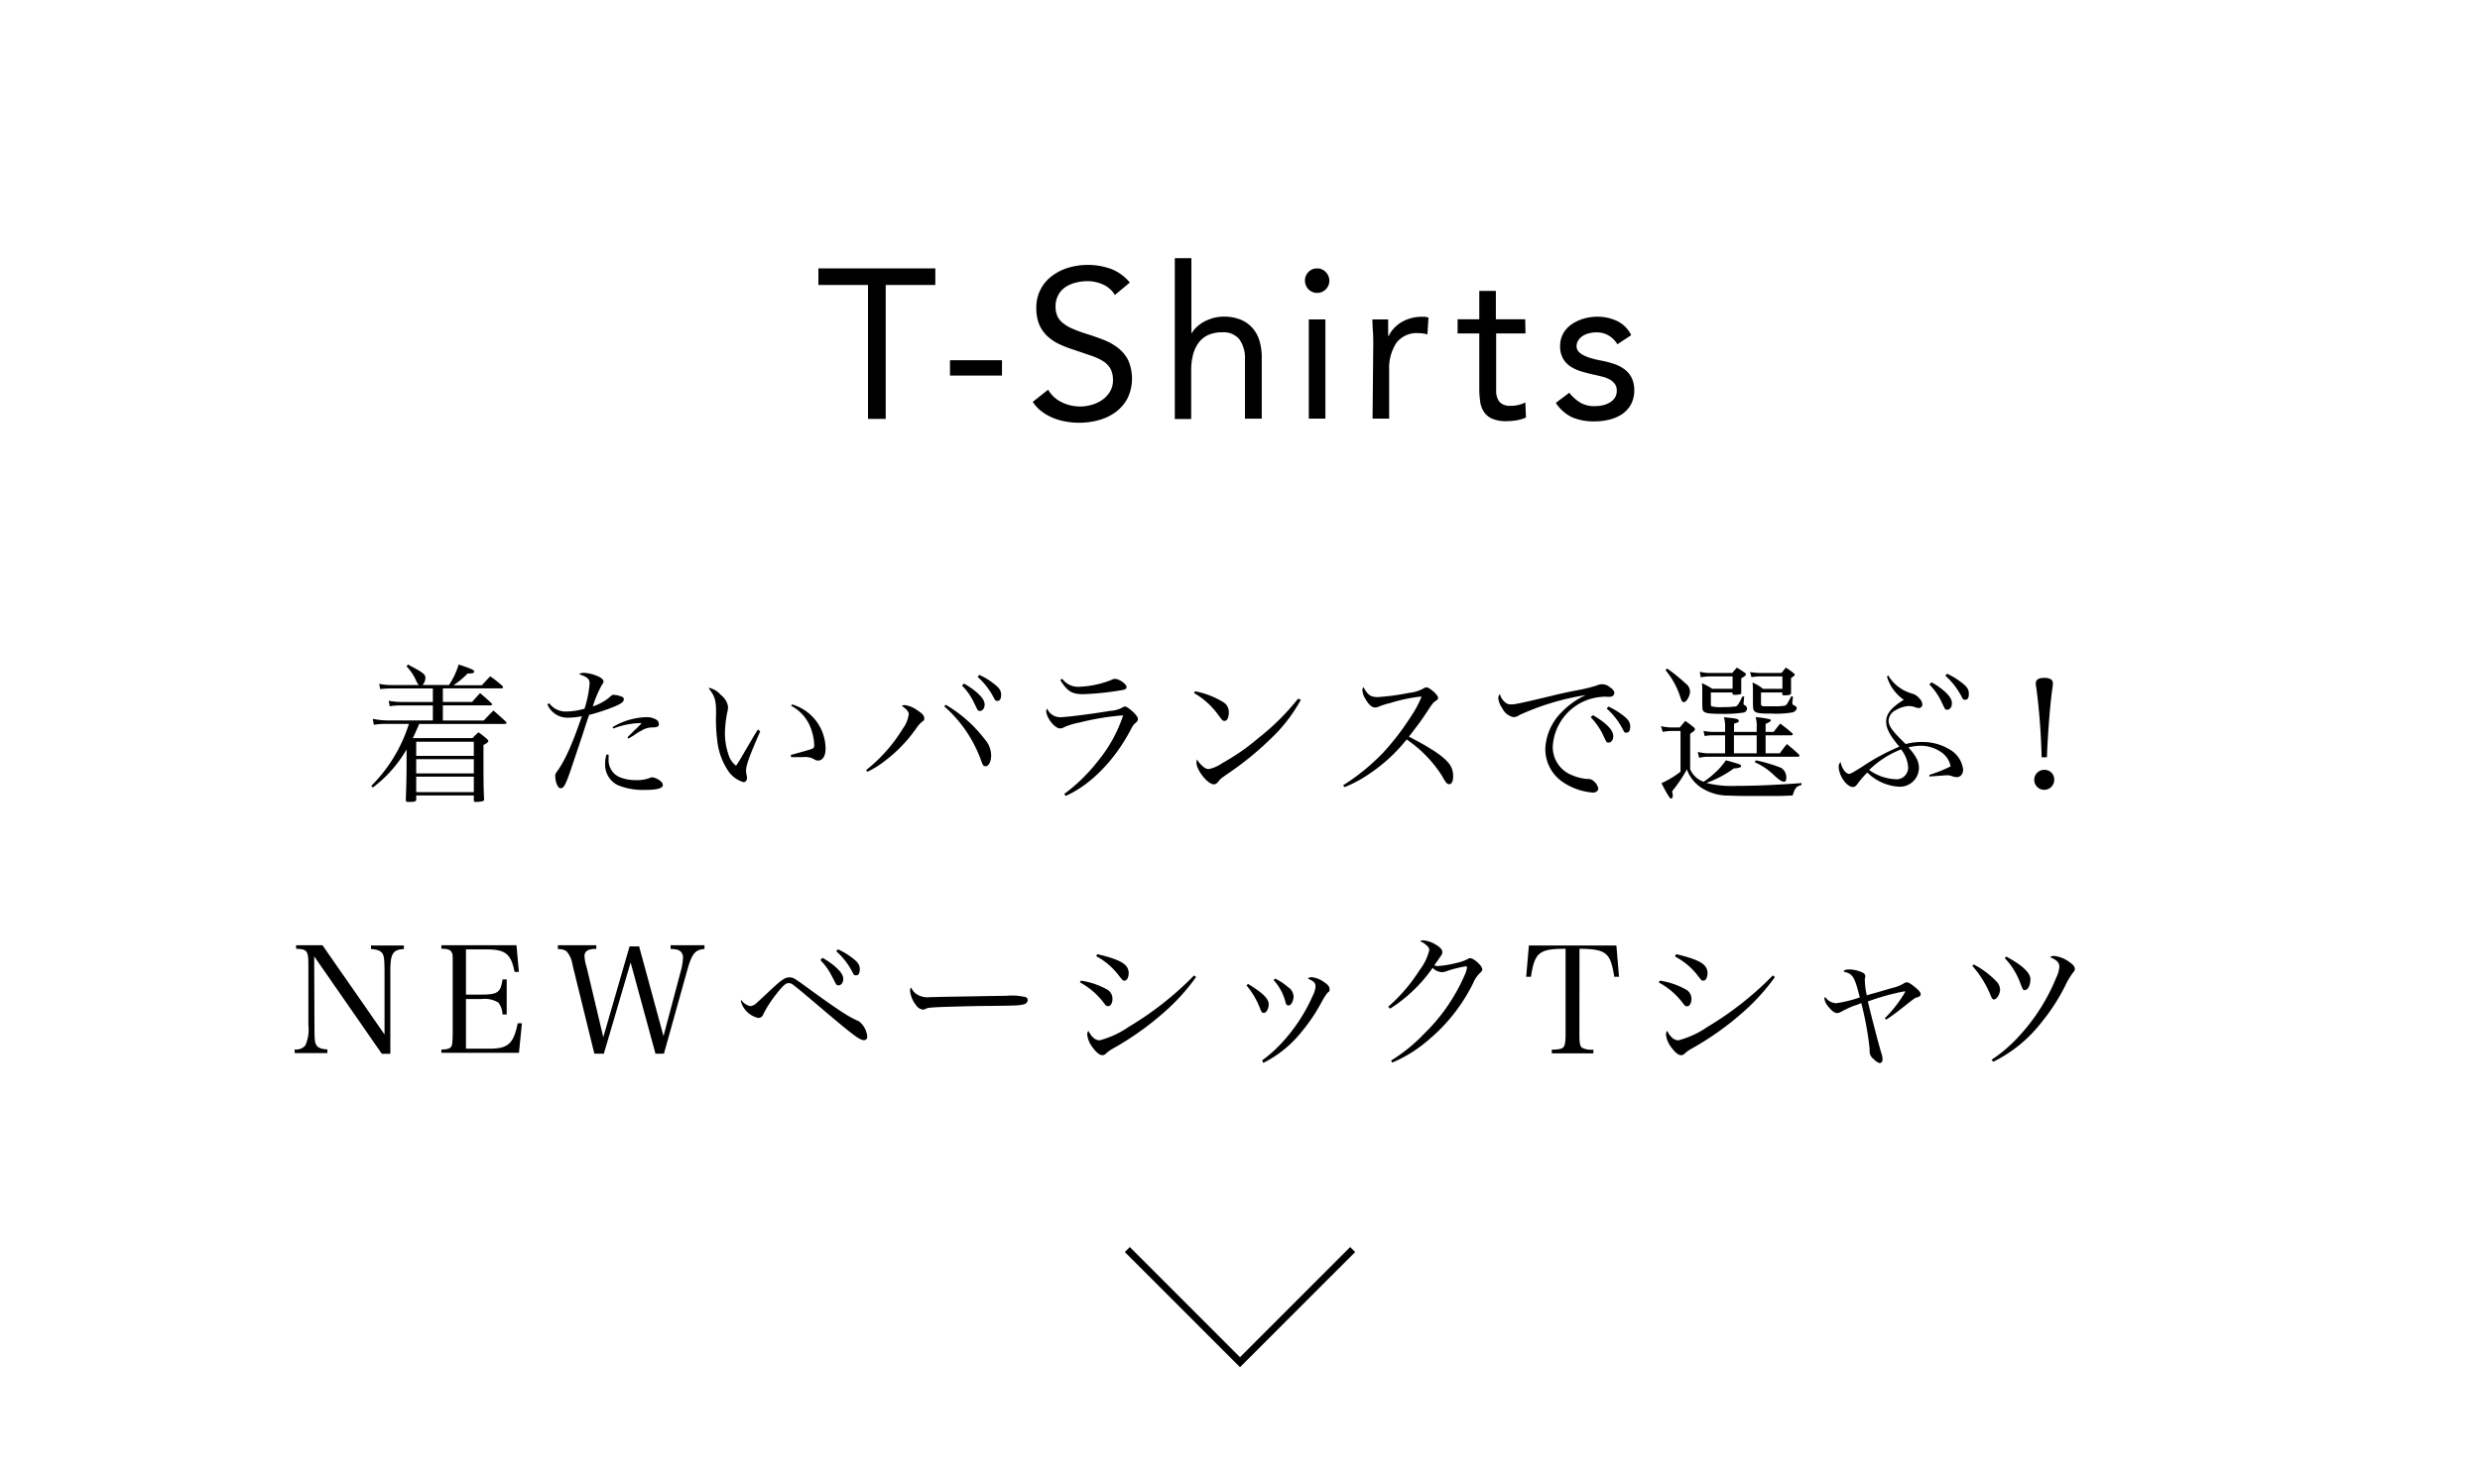 <svg xmlns="http://www.w3.org/2000/svg" viewBox="0 0 350 209.44"><defs><style>.cls-1{fill:#fff;}.cls-2{fill:none;stroke:#000;stroke-miterlimit:10;}</style></defs><g id="レイヤー_2" data-name="レイヤー 2"><g id="design"><rect class="cls-1" width="350" height="209.44"/><path d="M132,40.22h-7v18.9H122.5V40.22h-7V37.88H132Z"/><path d="M134.07,50.84h7.34V53h-7.34Z"/><path d="M157.34,41.63a3.7,3.7,0,0,0-1.68-1.48,5.36,5.36,0,0,0-2.19-.47,6.55,6.55,0,0,0-1.65.21,4.93,4.93,0,0,0-1.46.63,3.14,3.14,0,0,0-1,1.11,3.24,3.24,0,0,0-.39,1.62,3.4,3.4,0,0,0,.22,1.28,2.69,2.69,0,0,0,.74,1,5.46,5.46,0,0,0,1.38.84,19.08,19.08,0,0,0,2.13.78c.82.26,1.61.54,2.38.84a8,8,0,0,1,2,1.14,5.07,5.07,0,0,1,1.41,1.73,6.47,6.47,0,0,1-.1,5.35,5.81,5.81,0,0,1-1.67,1.94,7.2,7.2,0,0,1-2.38,1.14,10.37,10.37,0,0,1-2.79.37,10.62,10.62,0,0,1-1.86-.16,9,9,0,0,1-1.79-.51,7.21,7.21,0,0,1-1.6-.9,5.44,5.44,0,0,1-1.29-1.37L147.92,55a4.44,4.44,0,0,0,1.92,1.77,5.88,5.88,0,0,0,2.61.6,5.8,5.8,0,0,0,1.63-.24,5,5,0,0,0,1.49-.7,3.86,3.86,0,0,0,1.08-1.16,3,3,0,0,0,.42-1.59,3.37,3.37,0,0,0-.33-1.6,3,3,0,0,0-1-1.07,7.87,7.87,0,0,0-1.74-.81l-2.46-.84a15.57,15.57,0,0,1-2.1-.82,6.48,6.48,0,0,1-1.67-1.14,4.87,4.87,0,0,1-1.11-1.62,5.76,5.76,0,0,1-.4-2.27,5.45,5.45,0,0,1,2.22-4.57,7.38,7.38,0,0,1,2.31-1.16,9.73,9.73,0,0,1,6,.17,6.43,6.43,0,0,1,2.66,1.93Z"/><path d="M165.8,36.44h2.34V47h.06a3.71,3.71,0,0,1,.66-.82,4.9,4.9,0,0,1,1-.74,6.2,6.2,0,0,1,1.31-.54,5.44,5.44,0,0,1,1.53-.21,6.14,6.14,0,0,1,2.38.42,4.5,4.5,0,0,1,1.67,1.17,4.75,4.75,0,0,1,1,1.82,8.13,8.13,0,0,1,.32,2.32v8.67H175.7V50.69a4.49,4.49,0,0,0-.78-2.79,2.86,2.86,0,0,0-2.43-1,4.58,4.58,0,0,0-2,.39,3.48,3.48,0,0,0-1.35,1.11,5,5,0,0,0-.78,1.71,8.78,8.78,0,0,0-.25,2.19v6.84H165.8Z"/><path d="M184.17,39.59a1.66,1.66,0,0,1,.49-1.2,1.64,1.64,0,0,1,1.22-.51,1.62,1.62,0,0,1,1.21.51,1.72,1.72,0,1,1-2.92,1.2Zm.54,5.49h2.34v14h-2.34Z"/><path d="M193.81,48.41q0-1-.06-1.8t-.06-1.53h2.22q0,.57,0,1.14t0,1.17H196a4,4,0,0,1,.67-1,4.88,4.88,0,0,1,1-.85,5.53,5.53,0,0,1,1.35-.6,5.61,5.61,0,0,1,1.62-.23,3.87,3.87,0,0,1,.48,0,2.11,2.11,0,0,1,.48.12l-.15,2.37a4.36,4.36,0,0,0-1.26-.18,3.57,3.57,0,0,0-3.14,1.4,6.57,6.57,0,0,0-1,3.82v6.84h-2.34Z"/><path d="M215.29,47.06h-4.14v7c0,.46,0,.89,0,1.28a2.64,2.64,0,0,0,.24,1,1.61,1.61,0,0,0,.63.69,2.33,2.33,0,0,0,1.2.25,4.83,4.83,0,0,0,1.05-.12,4.41,4.41,0,0,0,1-.36l.09,2.13a5.38,5.38,0,0,1-1.34.39,8.61,8.61,0,0,1-1.39.12,5.07,5.07,0,0,1-2-.33,2.73,2.73,0,0,1-1.17-.93,3.44,3.44,0,0,1-.56-1.48,13.2,13.2,0,0,1-.13-2V47.06h-3.06v-2h3.06v-4h2.34v4h4.14Z"/><path d="M221.47,55.43A5.94,5.94,0,0,0,223,56.81a3.89,3.89,0,0,0,2.08.51,5.22,5.22,0,0,0,1.1-.12,3.26,3.26,0,0,0,1-.39,2.21,2.21,0,0,0,.72-.67,1.73,1.73,0,0,0,.27-1,1.57,1.57,0,0,0-.25-.93,2.24,2.24,0,0,0-.68-.61,3.81,3.81,0,0,0-1-.41q-.54-.15-1.11-.27-1-.21-1.89-.48a6.12,6.12,0,0,1-1.57-.7,3.34,3.34,0,0,1-1.08-1.13,3.46,3.46,0,0,1-.41-1.77,3.54,3.54,0,0,1,.45-1.8,3.9,3.9,0,0,1,1.2-1.29,5.88,5.88,0,0,1,1.68-.78,6.85,6.85,0,0,1,1.92-.27,6.46,6.46,0,0,1,2.78.6,4.31,4.31,0,0,1,2,2l-1.95,1.29a3.59,3.59,0,0,0-1.18-1.21,3.29,3.29,0,0,0-1.79-.47,4.09,4.09,0,0,0-1,.12,3.08,3.08,0,0,0-.89.36,2.1,2.1,0,0,0-.64.62,1.47,1.47,0,0,0-.26.85,1.12,1.12,0,0,0,.29.77,2.51,2.51,0,0,0,.78.55,6.82,6.82,0,0,0,1.14.42,13.59,13.59,0,0,0,1.33.3,13.47,13.47,0,0,1,1.77.47,5.11,5.11,0,0,1,1.47.76,3.4,3.4,0,0,1,1,1.2,3.93,3.93,0,0,1,.36,1.77,4.05,4.05,0,0,1-.48,2,4,4,0,0,1-1.27,1.37,5.59,5.59,0,0,1-1.8.76,8.86,8.86,0,0,1-2.06.24,7.88,7.88,0,0,1-3.1-.55,5.66,5.66,0,0,1-2.36-2.06Z"/><path d="M63.36,96.68a10.66,10.66,0,0,0,1.37-2.9c1.8.61,2.2.78,2.2,1s-.32.27-.84.27H66a12,12,0,0,1-2,1.66h4c.52-.55.67-.74,1.19-1.26a15.86,15.86,0,0,1,1.77,1.41A.41.41,0,0,1,71,97c0,.07-.12.15-.21.15H62.5v1.91h4.14c.46-.54.63-.71,1.11-1.24.71.59.92.78,1.61,1.43.07.09.11.13.11.17s-.11.13-.27.13H62.5v2.14h5.77c.59-.63.78-.82,1.37-1.41.78.67,1,.88,1.76,1.57a.46.46,0,0,1,.09.19c0,.07-.13.13-.26.13H59.16c-.52,1.22-.55,1.26-.9,2l0,0H66.7a5.88,5.88,0,0,1,.84-.81,14.3,14.3,0,0,1,1.17.92c.15.15.21.23.21.31s-.16.32-.69.55c0,4.41,0,6,.09,7.66,0,.19-.09.26-.26.28a4.32,4.32,0,0,1-.92.1c-.21,0-.27-.06-.27-.27v-.65H58.74v.61c0,.21-.17.27-.71.31a1.8,1.8,0,0,0-.4,0h-.06c-.21,0-.3-.08-.3-.29.09-2.37.11-3.55.11-5.44v-1.68a18,18,0,0,1-4.77,5.38l-.21-.24a21.37,21.37,0,0,0,5.31-8.75H54.58a10.39,10.39,0,0,0-1.82.13l-.15-.84a11.26,11.26,0,0,0,2.12.23h6.36V99.56H56.54a8.65,8.65,0,0,0-1.54.12l-.14-.78a10.29,10.29,0,0,0,1.76.17h4.47V97.16H55.32a16.13,16.13,0,0,0-1.66.09l-.15-.74a8.48,8.48,0,0,0,1.81.17H59.1a2.72,2.72,0,0,1-.44-.78,7.27,7.27,0,0,0-1.28-1.85l.19-.27.58.32c1.54.81,1.89,1.11,1.89,1.57a1.58,1.58,0,0,1-.4,1Zm3.51,8H58.74v2h8.13Zm-8.13,2.47v2h8.13v-2Zm0,2.46v2.18h8.13v-2.18Z"/><path d="M77.52,99.26a2.88,2.88,0,0,0,2.31,1.16,9.82,9.82,0,0,0,2.66-.4,15.29,15.29,0,0,0,.72-3.55c0-.65-.32-.93-1.49-1.32a1.07,1.07,0,0,1,.65-.19,5.13,5.13,0,0,1,1.8.4c.63.23,1,.52,1,.84,0,.14,0,.14-.25.5a16.49,16.49,0,0,0-1.26,3A7.12,7.12,0,0,0,86,98.42c.34-.31.42-.36.59-.36a3.77,3.77,0,0,1,1.11.24c.23.08.34.21.34.37,0,.36-.34.63-1.22,1a25.39,25.39,0,0,1-3.67,1.22c-.26.71-.26.71-.89,2.67l-1.57,4.68c-.84,2.5-1.11,3-1.55,3-.21,0-.36-.12-.49-.42a3.07,3.07,0,0,1-.29-1.22c0-.33,0-.39.46-1,1-1.54,1.87-3.36,3.3-7.52a10.58,10.58,0,0,1-2,.21,3.06,3.06,0,0,1-2.87-1.89Zm8.37,7.24c0,.32,0,.57,0,.66a2.6,2.6,0,0,0,1.6,2.54,6,6,0,0,0,2.25.4,5,5,0,0,0,2-.32,1,1,0,0,1,.36-.08,2.44,2.44,0,0,1,1.07.5.84.84,0,0,1,.38.59c0,.46-.82.69-2.48.69a9.33,9.33,0,0,1-3.88-.67,3.2,3.2,0,0,1-1.79-3,4.21,4.21,0,0,1,.19-1.32Zm.57-3.88a9.68,9.68,0,0,1,4.87-1.41,2.61,2.61,0,0,1,1.33.38.72.72,0,0,1,.33.59c0,.34-.19.46-.8.48a3,3,0,0,0-1.61.42,9.46,9.46,0,0,0-1.16.72l-.73.44-.13-.19c.25-.25.25-.25,1-1,.19-.16.38-.33,1-1a11,11,0,0,0-4,.77Z"/><path d="M107.29,103.21c-1.53,3.53-2,4.76-2,5.6a2.67,2.67,0,0,0,.12.72,1.26,1.26,0,0,1,0,.33.5.5,0,0,1-.47.53,4,4,0,0,1-2.3-1.79,9.51,9.51,0,0,1-1.43-4.19,23.2,23.2,0,0,1-.15-3.7c0-1.95-.17-2.44-1.07-3.61h.19a3.1,3.1,0,0,1,1.57,1,2.53,2.53,0,0,1,1,1.66,3.75,3.75,0,0,1-.06.54,15.83,15.83,0,0,0-.38,3.13,9.1,9.1,0,0,0,.48,3,3.08,3.08,0,0,0,1.09,1.64c.23-.33.23-.33.7-1.11l1.76-3,.61-1Zm4.48-3.8a6.55,6.55,0,0,1,4.74,6.28c0,1-.42,1.65-1.05,1.65a1,1,0,0,1-.63-.23,2.77,2.77,0,0,0-1.57-.25c-.49,0-.89,0-1.6,0l-.06-.31c1.7-.46,2.64-.74,2.83-.8.42-.15.48-.23.48-.63a7.56,7.56,0,0,0-.65-2.75,5.73,5.73,0,0,0-2.6-2.75Z"/><path d="M122.23,108.69a22.06,22.06,0,0,0,5.16-5.82,4.45,4.45,0,0,0,.86-2.08c0-.33-.27-.67-1-1.19a1.49,1.49,0,0,1,.46-.09,3.88,3.88,0,0,1,1.73.72c.73.46,1,.79,1,1.13s0,.25-.46.63a4.74,4.74,0,0,0-.67.8,20.32,20.32,0,0,1-4.43,4.6,12.58,12.58,0,0,1-2.46,1.53Zm11.25-9.22a19.09,19.09,0,0,1,5.52,4.89,3.5,3.5,0,0,1,.88,2.23c0,.88-.33,1.55-.79,1.55-.3,0-.4-.12-.7-1a18.42,18.42,0,0,0-5.14-7.46Zm2.56-3a10.85,10.85,0,0,1,1.87,1.3c.76.69,1.05,1.18,1.05,1.68s-.29.88-.65.88-.27,0-.95-1.36a8.59,8.59,0,0,0-1.59-2.21Zm2.16-1.22a9.31,9.31,0,0,1,2,1.2c.82.61,1.09,1,1.09,1.61s-.21.86-.52.86-.32-.1-.49-.39a10.24,10.24,0,0,0-2.31-3Z"/><path d="M150.2,112.05a24.47,24.47,0,0,0,4.78-4.68,20.05,20.05,0,0,0,3.53-6.41,36.31,36.31,0,0,0-6.11,1,10.2,10.2,0,0,0-2.18.65,1.13,1.13,0,0,1-.63.19c-.74,0-1.93-1.51-1.93-2.44a.48.48,0,0,1,.12-.35,2,2,0,0,0,1.83,1.21c.82,0,4.37-.44,7.1-.9a4,4,0,0,0,1.72-.48.67.67,0,0,1,.33-.13c.19,0,.51.21,1,.63s.84.88.84,1.16a.77.77,0,0,1-.32.52c-.29.21-.41.4-.77,1.09-2.27,4.29-5.65,7.69-9.11,9.22Zm-.28-16.25a2.74,2.74,0,0,0,2.25,1.13,13.66,13.66,0,0,0,4.75-1,.88.88,0,0,1,.44-.12c.58,0,1.63.73,1.63,1.15,0,.25-.18.38-.79.46a39,39,0,0,1-5.36.55c-1.57,0-2.2-.4-3.21-2Z"/><path d="M168.66,97.56a11.88,11.88,0,0,1,4.05,1.58,1.6,1.6,0,0,1,.71,1.42c0,.7-.23,1.18-.58,1.18s-.34-.11-.91-.84a10.82,10.82,0,0,0-3.42-3.09Zm14.93,1.2a22.41,22.41,0,0,1-4.41,5.65,43.09,43.09,0,0,1-5.9,4.78c-1,.7-1.1.78-1.24,1-.34.4-.46.5-.74.5-.86,0-2.45-2-2.45-3.08a1,1,0,0,1,.1-.42,3,3,0,0,0,.76.92,1.37,1.37,0,0,0,.84.44,5.22,5.22,0,0,0,2-.88,30.06,30.06,0,0,0,5-3.47,33.68,33.68,0,0,0,5.65-5.6Z"/><path d="M189.55,110.83a30,30,0,0,0,5.65-4.6,36.79,36.79,0,0,0,4-5.23,14.17,14.17,0,0,0,1.43-2.7,22.06,22.06,0,0,0-4.43.92,10.27,10.27,0,0,0-1.77.57,1,1,0,0,1-.35.06c-.47,0-.91-.38-1.37-1.2a2.61,2.61,0,0,1-.44-1.26.82.82,0,0,1,.15-.42c.61,1.09,1,1.41,2,1.41a32.37,32.37,0,0,0,4.41-.59,5.33,5.33,0,0,0,2-.59.92.92,0,0,1,.49-.19c.44,0,1.64,1.08,1.64,1.47a.49.49,0,0,1-.28.4c-.44.3-.44.3-1.19,1.43-1,1.51-1,1.51-2.65,3.65,3,1.56,4.62,2.63,5.44,3.55a2.82,2.82,0,0,1,.8,2.08c0,.67-.21,1.09-.57,1.09a.63.63,0,0,1-.48-.33,5.8,5.8,0,0,1-.51-.84,17.9,17.9,0,0,0-5-5.15,23,23,0,0,1-5.09,4.73,18.17,18.17,0,0,1-3.67,2Z"/><path d="M212.34,99.05a1.19,1.19,0,0,0,.94.36c.59,0,1.11-.11,5.84-1.24.75-.19,1.95-.46,3.4-.74a23,23,0,0,0,2.84-.69,1.66,1.66,0,0,1,1.86.27c.42.26.61.53.61.8s-.25.53-.65.53a3.19,3.19,0,0,1-.4,0,2.39,2.39,0,0,0-.59,0,7.45,7.45,0,0,0-7.05,7,4.25,4.25,0,0,0,2.79,4.09,6.41,6.41,0,0,0,2.12.51,1.07,1.07,0,0,1,.89.33,1.75,1.75,0,0,1,.62,1c0,.33-.31.59-.75.59a8.8,8.8,0,0,1-4.29-1.51,5.61,5.61,0,0,1-2.43-4.71,7.76,7.76,0,0,1,2.29-5.12,11.08,11.08,0,0,1,3.42-2.42,35.68,35.68,0,0,0-9.38,2.82,1.39,1.39,0,0,1-.84.29A2.3,2.3,0,0,1,212,99.93a3,3,0,0,1-.55-1.4.9.9,0,0,1,.23-.57A2.27,2.27,0,0,0,212.34,99.05Zm12.47,1.89a10.85,10.85,0,0,1,1.87,1.3c.75.7,1,1.18,1,1.68s-.3.88-.65.88-.28,0-.93-1.36a10.32,10.32,0,0,0-1.61-2.23ZM227,99.72a10.46,10.46,0,0,1,2,1.2c.79.61,1.07,1,1.07,1.62s-.21.86-.53.86-.31-.11-.48-.4a9.87,9.87,0,0,0-2.31-3Z"/><path d="M245,108.44a1.42,1.42,0,0,0-.29,0,15.53,15.53,0,0,1-3.89,2.06,14.61,14.61,0,0,0,4.27.41c2.47,0,5.14-.1,9.15-.39v.27c-.71.17-.94.44-1.24,1.47-1,.06-1.7.08-2.81.08-4,0-5.25,0-6.18-.06a6.93,6.93,0,0,1-3.73-1,5.16,5.16,0,0,1-2.21-2.69,19.79,19.79,0,0,1-2.08,3.07,5,5,0,0,1,.09.67c0,.21-.13.38-.25.38s-.4-.32-1.35-2.18a12.65,12.65,0,0,0,2.69-1.62v-5.75h-1.3a6.14,6.14,0,0,0-1.2.14l-.27-.82a7.11,7.11,0,0,0,1.47.19h1.2c.31-.4.42-.5.77-.92a10.52,10.52,0,0,1,1.22.92.39.39,0,0,1,.15.26c0,.14-.19.31-.68.63v5a3.2,3.2,0,0,0,1.9,1.77,11.17,11.17,0,0,0,1.57-1.24,9,9,0,0,0,1.57-1.79c.78.21,1.87.53,2,.61s.15.09.15.17a.28.28,0,0,1-.09.19,1.27,1.27,0,0,1-.37.11Zm-9.72-14.09a24.2,24.2,0,0,1,2.6,2.1,1.45,1.45,0,0,1,.63,1.15c0,.61-.5,1.49-.84,1.49s-.35-.21-.73-1.28a11.19,11.19,0,0,0-1.89-3.23Zm12.64,8.94v-.59a4.39,4.39,0,0,0-.15-1.49,12.66,12.66,0,0,1,1.91.28c.15,0,.24.1.24.19s-.19.25-.74.48v1.13h1.13c.4-.5.51-.67.93-1.17.75.56,1,.75,1.72,1.38a.69.69,0,0,1,.06.13c0,.08-.1.15-.27.15h-3.57v2.54h2c.42-.59.56-.76,1-1.31.78.63,1,.82,1.7,1.47a1.1,1.1,0,0,1,.09.15c0,.08-.11.17-.21.17H240.9a6.05,6.05,0,0,0-1.1.15l-.2-.82a9.9,9.9,0,0,0,1.32.19h2.54v-2.54H241.8a5.68,5.68,0,0,0-1.22.1l-.17-.73a6.43,6.43,0,0,0,1.39.14h1.66v-.61a4.53,4.53,0,0,0-.17-1.45c1.74.15,2.1.24,2.1.49s-.08.19-.67.42v1.15Zm-6.47-5.56v1.53c0,.25,0,.38.15.44a5.91,5.91,0,0,0,1.66.09,12.2,12.2,0,0,0,1.7-.09c.27-.1.44-.35.94-1.4l.26,0-.09.92v.15c0,.08,0,.08.19.17a.58.58,0,0,1,.3.48.6.6,0,0,1-.47.54,16.6,16.6,0,0,1-2.73.19c-2.22,0-2.75-.08-3-.44-.12-.19-.12-.19-.12-2.81a6.79,6.79,0,0,0-.05-1.09,12.33,12.33,0,0,1,1.47.8h2.86V95.46h-3.3a7.48,7.48,0,0,0-1.19.13l-.15-.78a6.56,6.56,0,0,0,1.34.17h3.26a9.32,9.32,0,0,1,.65-.76c.52.32.67.42,1.15.76a.23.23,0,0,1,.13.19c0,.12-.23.33-.67.56,0,.51,0,.51,0,1.16,0,.44,0,.44,0,.92,0,.09-.06.15-.13.17a3.85,3.85,0,0,1-.86.08c-.17,0-.23-.08-.27-.25v-.08Zm3.26,8.59h3.21v-2.54h-3.21Zm3.82-8.59v1.66c0,.21.13.29.55.29h.29l1.05,0h.08a6.91,6.91,0,0,0,1.43-.1c.21-.09.29-.21.88-1.32l.23.06-.08.78a.77.77,0,0,0,0,.18c0,.09,0,.15.27.28s.34.25.34.42-.25.48-.59.56a13.91,13.91,0,0,1-3,.17c-1.56,0-2.08-.06-2.34-.31s-.25-.26-.25-3a8.38,8.38,0,0,0-.06-1.07,5.82,5.82,0,0,1,1.49.89h2.73V95.46h-3.25a8.49,8.49,0,0,0-1.12.11l-.19-.72a10.74,10.74,0,0,0,1.31.13h3.12l.61-.76a8.67,8.67,0,0,1,1.07.76c.13.1.19.17.19.23s0,.15-.52.48v1.66s0,.21,0,.46-.29.32-.95.32c-.2,0-.27,0-.29-.19v-.21Zm-.74,9.57a23,23,0,0,1,3.59,1.07,1.59,1.59,0,0,1,.72,1.39c0,.4-.09.57-.32.57a1.28,1.28,0,0,1-.46-.15,7,7,0,0,1-1-.82,9.23,9.23,0,0,0-2.66-1.78Z"/><path d="M266.47,95.31a5.72,5.72,0,0,0,3.43,2.59,2,2,0,0,1,1,.69,1.29,1.29,0,0,1,.4.84.51.51,0,0,1-.52.5,2.24,2.24,0,0,1-.7-.19,4.74,4.74,0,0,0-.67-.1,4.09,4.09,0,0,0-1.87.59,1.73,1.73,0,0,0-1,1.45c0,.79.5,1.49,2.41,3.33a8.51,8.51,0,0,1,2.25-.29,7.34,7.34,0,0,1,4.11,1.15,3.77,3.77,0,0,1,1.74,2.71c0,.68-.35,1.1-.94,1.1a2.15,2.15,0,0,1-.59-.13,2.17,2.17,0,0,0-.9-.13l-2.33.17,0-.23a19.45,19.45,0,0,0,3-1.2,3.12,3.12,0,0,0-1.32-2,5.08,5.08,0,0,0-2.94-.91,7.69,7.69,0,0,0-1.7.23c1.07,1.18,1.49,2,1.49,2.9a2.69,2.69,0,0,1-2.84,2.65,7,7,0,0,1-4.45-2,14.37,14.37,0,0,0-1.26,1.43c-.35.5-.5.61-.77.61-.89,0-2-1.62-2-2.84a.77.77,0,0,1,.27-.67,2.77,2.77,0,0,0,.51,1.2,1.08,1.08,0,0,0,.65.46c.25,0,.56-.19,2-1.09a29.83,29.83,0,0,1,5.12-2.75c-1.32-1.56-1.86-2.59-1.86-3.51,0-1.13.71-2,2.49-3.11a6.07,6.07,0,0,1-2.37-3.25Zm-2.68,13.36a6.91,6.91,0,0,0,3.67,1.3,1.64,1.64,0,0,0,1.83-1.76,4.38,4.38,0,0,0-1-2.44A13.4,13.4,0,0,0,263.79,108.67Zm8.82-12.37a10.74,10.74,0,0,1,1.86,1.3c.76.7,1,1.18,1,1.68s-.29.88-.65.88-.27,0-.94-1.36a8.87,8.87,0,0,0-1.6-2.21Zm2.16-1.22a9.93,9.93,0,0,1,2,1.2c.82.61,1.09,1,1.09,1.64s-.21.84-.52.84-.32-.11-.48-.4a10.55,10.55,0,0,0-2.31-3Z"/><path d="M289.91,110.05a1.41,1.41,0,1,1-1.41-1.4A1.35,1.35,0,0,1,289.91,110.05Zm-1.78-3.17a90.35,90.35,0,0,0-.74-9.76,3.41,3.41,0,0,1-.08-.71c0-.49.42-.74,1.19-.74s1.22.23,1.22.76a5.2,5.2,0,0,1-.06.69c-.32,2-.69,6.95-.78,9.76Z"/><path d="M44.38,145.05c0,1.68.06,2.15.29,2.48s.69.55,1.53.57v.52H41.59v-.52a1.64,1.64,0,0,0,1.51-.57,5.44,5.44,0,0,0,.42-2.83v-8.46c0-2.06-.15-2.27-1.73-2.34v-.5h3.72L54.27,146v-8.63c0-1.89-.07-2.5-.32-2.84s-.73-.54-1.59-.59v-.5H57v.5c-1.58.09-1.91.66-1.91,3.13v11.66h-1.2l-9.55-13.76Z"/><path d="M62.29,148.12c.72,0,1.14-.11,1.32-.32s.24-.27.28-1.84v-9.89c0-1.35,0-1.37-.11-1.56-.15-.44-.52-.61-1.49-.61v-.5h10.6l.34,3.76-.61,0c-.5-2.54-1.28-3.17-4-3.17H65.76v6.38h2.16c2.33,0,2.73-.29,3-2.14h.59v4.94h-.59a2.91,2.91,0,0,0-.59-1.68,3.73,3.73,0,0,0-2.37-.49H65.76v7h3.31c2.65,0,3.4-.69,4-3.59l.59,0-.42,4.18H62.29Z"/><path d="M85.22,148.71H83.88l-3.09-12.58a3.58,3.58,0,0,0-.82-1.85c-.23-.21-.52-.29-1.24-.35v-.53h5.42v.53a2.68,2.68,0,0,0-1.18.18.87.87,0,0,0-.48.82,5.83,5.83,0,0,0,.3,1.56l2.35,9.89,3.71-12.81H90.2l3.44,12.66,2.44-9.18a8.16,8.16,0,0,0,.31-1.89,1.09,1.09,0,0,0-.75-1.11,3.63,3.63,0,0,0-1-.12v-.53h4.78v.53c-1.34.12-1.78.67-2.43,3L93.7,148.71H92.51L89,135.84Z"/><path d="M105.89,142a1.54,1.54,0,0,0,.94-.49c.27-.25.67-.61,1.87-1.74,1.59-1.49,2.08-1.83,2.69-1.83s.56,0,3.71,2.29c3.53,2.54,4.92,3.42,6.13,3.91a3.11,3.11,0,0,1,1.16,2.14.46.46,0,0,1-.46.52c-.61,0-1.51-.67-6.6-5-1.86-1.58-3.08-2.59-3.38-2.8a1,1,0,0,0-.67-.25c-.42,0-.86.42-1.91,1.79a15.54,15.54,0,0,0-1.64,2.6.76.76,0,0,1-.71.53,3.3,3.3,0,0,1-2.44-2.29,1.36,1.36,0,0,1,0-.28A2.19,2.19,0,0,0,105.89,142Zm10.2-6.81a10.34,10.34,0,0,1,1.87,1.31c.75.69,1.05,1.17,1.05,1.67s-.3.89-.65.89-.28,0-1-1.37a8.78,8.78,0,0,0-1.59-2.2Zm2.16-1.21a9.28,9.28,0,0,1,2,1.19c.82.61,1.09,1,1.09,1.62s-.21.86-.53.86-.31-.1-.48-.4a10.2,10.2,0,0,0-2.31-3Z"/><path d="M129.24,140.22a2.77,2.77,0,0,0,2,.51l2.59-.06c.82,0,7.49-.13,8.19-.13a8.23,8.23,0,0,1,2.73.19.43.43,0,0,1,.29.42.63.63,0,0,1-.48.57c-.57.18-1.07.21-5,.25-2,0-6.76.14-7.5.19-1,.06-1.17.08-1.51.27a1.7,1.7,0,0,1-.31.06,1.4,1.4,0,0,1-1-.69,3.81,3.81,0,0,1-.8-1.93c0-.3,0-.34.17-.49A1.79,1.79,0,0,0,129.24,140.22Z"/><path d="M152.55,138.4a10.72,10.72,0,0,1,3.67,1.24A1.48,1.48,0,0,1,157,141c0,.55-.27,1-.59,1s-.33-.08-.65-.48a10.3,10.3,0,0,0-3.36-2.88Zm16.25-.51a28.49,28.49,0,0,1-4.45,4.92,41.46,41.46,0,0,1-7.29,5.18,4.93,4.93,0,0,0-1,.72.71.71,0,0,1-.48.21c-.42,0-.88-.4-1.49-1.24a3.48,3.48,0,0,1-.65-1.68.73.73,0,0,1,.17-.51c.46.91,1,1.33,1.59,1.33a13.22,13.22,0,0,0,4.12-1.91,45.26,45.26,0,0,0,9.2-7.25Zm-13.94-3.23c3.36.8,4.43,1.45,4.43,2.69,0,.59-.25,1.05-.57,1.05s-.23,0-1.13-1.11a9.75,9.75,0,0,0-2.88-2.34Z"/><path d="M176.13,138.86c2.1,1.28,2.92,2.08,2.92,2.88,0,.63-.34,1.21-.67,1.21s-.34-.14-.53-.58a11.64,11.64,0,0,0-1.93-3.3Zm2,10.79a19.13,19.13,0,0,0,3.13-2.87,23.93,23.93,0,0,0,4-6.24,3.41,3.41,0,0,0,.4-1.32c0-.49-.21-.72-1.09-1.12a.81.81,0,0,1,.51-.19,3.53,3.53,0,0,1,1.76.68c.57.37.8.65.8,1s0,.28-.3.53a9,9,0,0,0-.73,1.13,24.47,24.47,0,0,1-2.9,4.35,16.14,16.14,0,0,1-5.42,4.41Zm1.81-11.55a8.48,8.48,0,0,1,1.85,1.22,1.64,1.64,0,0,1,.77,1.3c0,.63-.35,1.28-.69,1.28s-.36-.16-.5-.65a7.12,7.12,0,0,0-1.62-2.92Z"/><path d="M195.91,142.09a23.38,23.38,0,0,0,4.41-5.14,7.68,7.68,0,0,0,1.39-2.84c0-.27-.09-.44-.4-.71a3.31,3.31,0,0,0-.5-.38,2.21,2.21,0,0,1-.38-.19.74.74,0,0,1,.4-.12,3.92,3.92,0,0,1,1.72.56c.67.38,1,.74,1,1.08s0,.27-1.14,1.91a2.45,2.45,0,0,0,.55.08,15,15,0,0,0,2.52-.42,6.46,6.46,0,0,0,1.66-.57.56.56,0,0,1,.35-.12c.51,0,1.7,1.09,1.7,1.55,0,.19-.06.3-.31.53a4.26,4.26,0,0,0-1,1.49,24.62,24.62,0,0,1-6.19,7.89,19.16,19.16,0,0,1-5.21,3.28l-.15-.3a23.08,23.08,0,0,0,4.64-3.76,25.89,25.89,0,0,0,5.74-8.31,3.46,3.46,0,0,0,.33-1.07c0-.08-.06-.15-.19-.15a16.38,16.38,0,0,0-2.66.67,1.88,1.88,0,0,1-.7.15,1.91,1.91,0,0,1-1.3-.61,21.09,21.09,0,0,1-6,5.76Z"/><path d="M222.9,146c0,1.24.08,1.63.37,1.87a3,3,0,0,0,1.6.27v.52H219v-.52c.91,0,1.41-.11,1.62-.32s.33-.65.33-1.82V133.9c-3.75,0-4.36.53-4.89,3.95l-.67,0,.38-4.41h12.35l.37,4.41-.67,0c-.54-3.42-1.13-3.9-4.91-3.95Z"/><path d="M234.24,138.4a10.72,10.72,0,0,1,3.67,1.24,1.48,1.48,0,0,1,.8,1.38c0,.55-.27,1-.59,1s-.33-.08-.65-.48a10.3,10.3,0,0,0-3.36-2.88Zm16.25-.51a28.91,28.91,0,0,1-4.45,4.92,41.46,41.46,0,0,1-7.29,5.18,4.55,4.55,0,0,0-1,.72.76.76,0,0,1-.49.21c-.42,0-.88-.4-1.49-1.24a3.48,3.48,0,0,1-.65-1.68.73.73,0,0,1,.17-.51c.46.91,1,1.33,1.59,1.33a13.11,13.11,0,0,0,4.12-1.91,45.26,45.26,0,0,0,9.2-7.25Zm-13.94-3.23c3.36.8,4.43,1.45,4.43,2.69,0,.59-.25,1.05-.57,1.05s-.23,0-1.13-1.11A9.75,9.75,0,0,0,236.4,135Z"/><path d="M266,143.71a17.76,17.76,0,0,0,2.88-3.72c0-.06,0-.08-.11-.08a32.82,32.82,0,0,0-5.16,1.43c.46,1.95,1.51,6,1.93,7.39a2.35,2.35,0,0,1,.14.77c0,.34-.14.53-.42.53a1.71,1.71,0,0,1-.81-.55,1.36,1.36,0,0,1-.59-1,.78.78,0,0,1,0-.21V148a45.06,45.06,0,0,0-1.18-6.43,11,11,0,0,1-1.09.4,14.81,14.81,0,0,0-1.68.78,1.42,1.42,0,0,1-.63.23c-.37,0-.86-.38-1.32-1a2.1,2.1,0,0,1-.48-1,.46.46,0,0,1,.1-.29,2,2,0,0,0,1.53.9,17.94,17.94,0,0,0,3.36-.82c-.75-3-1-3.34-2.31-3.65.17-.25.34-.3.91-.3a4.56,4.56,0,0,1,1.89.49.57.57,0,0,1,.29.5.8.8,0,0,1-.06.29,2.33,2.33,0,0,0,0,.38,10.71,10.71,0,0,0,.27,2c.38-.13.38-.13,1.45-.42l2.14-.63a5.34,5.34,0,0,0,1.68-.67.81.81,0,0,1,.38-.13c.25,0,.69.29,1.34.84.44.4.61.61.61.84s-.08.32-.65.5c-.21.07-.21.07-2.25,1.68-.65.51-1.13.86-1.95,1.41Z"/><path d="M278.53,136.11a11.92,11.92,0,0,1,3.21,2.39,1.72,1.72,0,0,1,.53,1.14c0,.65-.47,1.42-.87,1.42-.16,0-.29-.14-.44-.52a14.65,14.65,0,0,0-2.6-4.22Zm2.54,13.46a21.06,21.06,0,0,0,4-3.47,27.32,27.32,0,0,0,5.16-8.21,3.79,3.79,0,0,0,.4-1.47c0-.56-.35-.94-1.3-1.32a.77.77,0,0,1,.55-.19,4.44,4.44,0,0,1,2.14.84c.54.36.8.67.8,1,0,.19-.05.27-.28.55a10.08,10.08,0,0,0-1.07,1.8,27.64,27.64,0,0,1-3.34,5.17,19.61,19.61,0,0,1-6.82,5.58ZM283.13,135c2.24,1.19,3.42,2.29,3.42,3.19s-.38,1.55-.8,1.55c-.25,0-.27-.06-.69-1.15a10.21,10.21,0,0,0-2.12-3.36Z"/><polyline class="cls-2" points="190.9 176.35 175 192.25 159.1 176.35"/></g></g></svg>